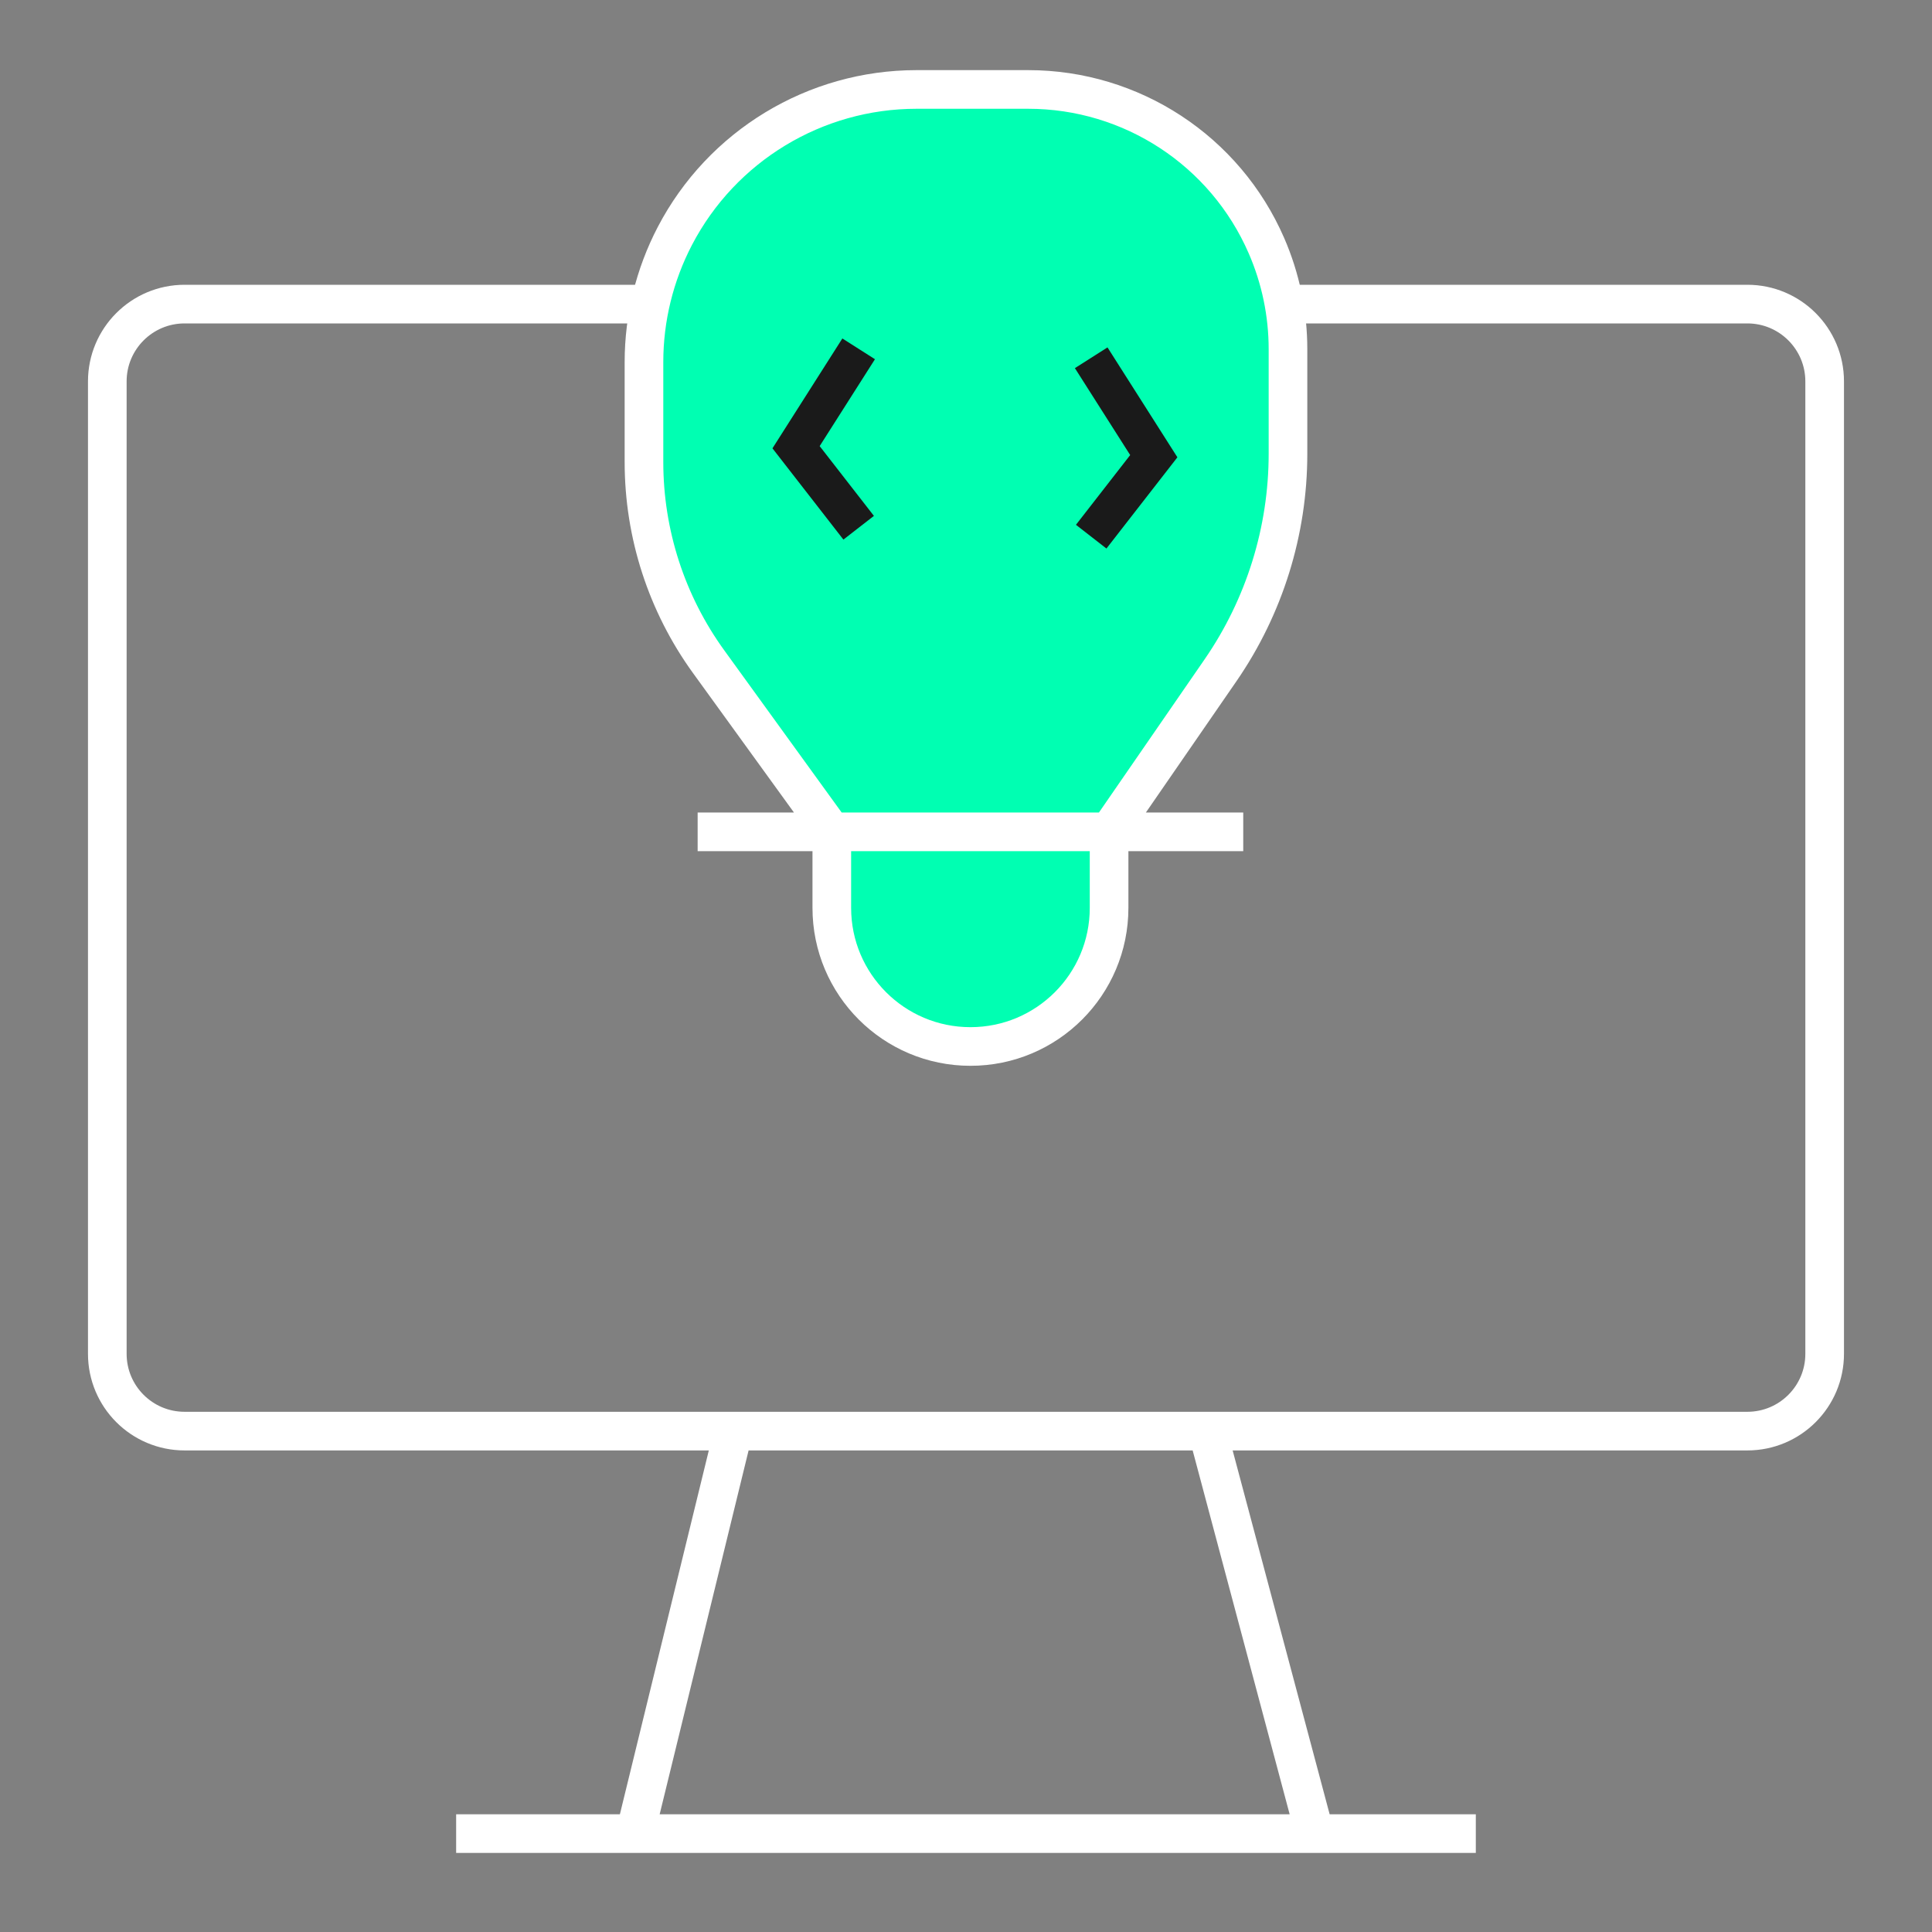 <svg width="50" height="50" viewBox="0 0 50 50" fill="none" xmlns="http://www.w3.org/2000/svg">
<rect x="0" y="0" width="50" height="50" fill="#808080" stroke="none"/>
<path d="M18.981 37.037H4.777C3.673 37.037 2.777 36.142 2.777 35.037V9.87C2.777 8.766 3.673 7.87 4.777 7.87H45.222C46.326 7.87 47.222 8.766 47.222 9.87V35.037C47.222 36.142 46.326 37.037 45.222 37.037H31.25M18.981 37.037L16.435 47.454H11.805H34.027M18.981 37.037H31.25M38.194 47.454H34.027M34.027 47.454L31.25 37.037" stroke="white"/>
<path d="M28.703 21.528V23.495C28.703 25.477 27.097 27.083 25.115 27.083C23.134 27.083 21.527 25.477 21.527 23.495V21.528L18.341 17.127C17.252 15.624 16.666 13.816 16.666 11.96V9.368C16.666 8.232 16.941 7.113 17.466 6.106C18.682 3.776 21.092 2.315 23.72 2.315H24.999H26.61C29.287 2.315 31.708 3.902 32.775 6.357C33.143 7.202 33.333 8.115 33.333 9.037V11.743C33.333 13.743 32.724 15.697 31.589 17.344L28.703 21.528Z" fill="#00FFB2"/>
<path d="M18.055 21.528H21.527M32.175 21.528H28.703M28.703 21.528V23.495C28.703 25.477 27.097 27.083 25.115 27.083V27.083C23.134 27.083 21.527 25.477 21.527 23.495V21.528M28.703 21.528H21.527M28.703 21.528L31.589 17.344C32.724 15.697 33.333 13.743 33.333 11.743V9.037C33.333 8.115 33.143 7.202 32.775 6.357V6.357C31.708 3.902 29.287 2.315 26.61 2.315H24.999H23.72C21.092 2.315 18.682 3.776 17.466 6.106V6.106C16.941 7.113 16.666 8.232 16.666 9.368V11.96C16.666 13.816 17.252 15.624 18.341 17.127L21.527 21.528" stroke="white"/>
<path d="M22.222 9.028L20.602 11.574L22.222 13.658" stroke="#1A1A1A"/>
<path d="M28.24 9.259L29.86 11.806L28.24 13.889" stroke="#1A1A1A"/>
</svg>

